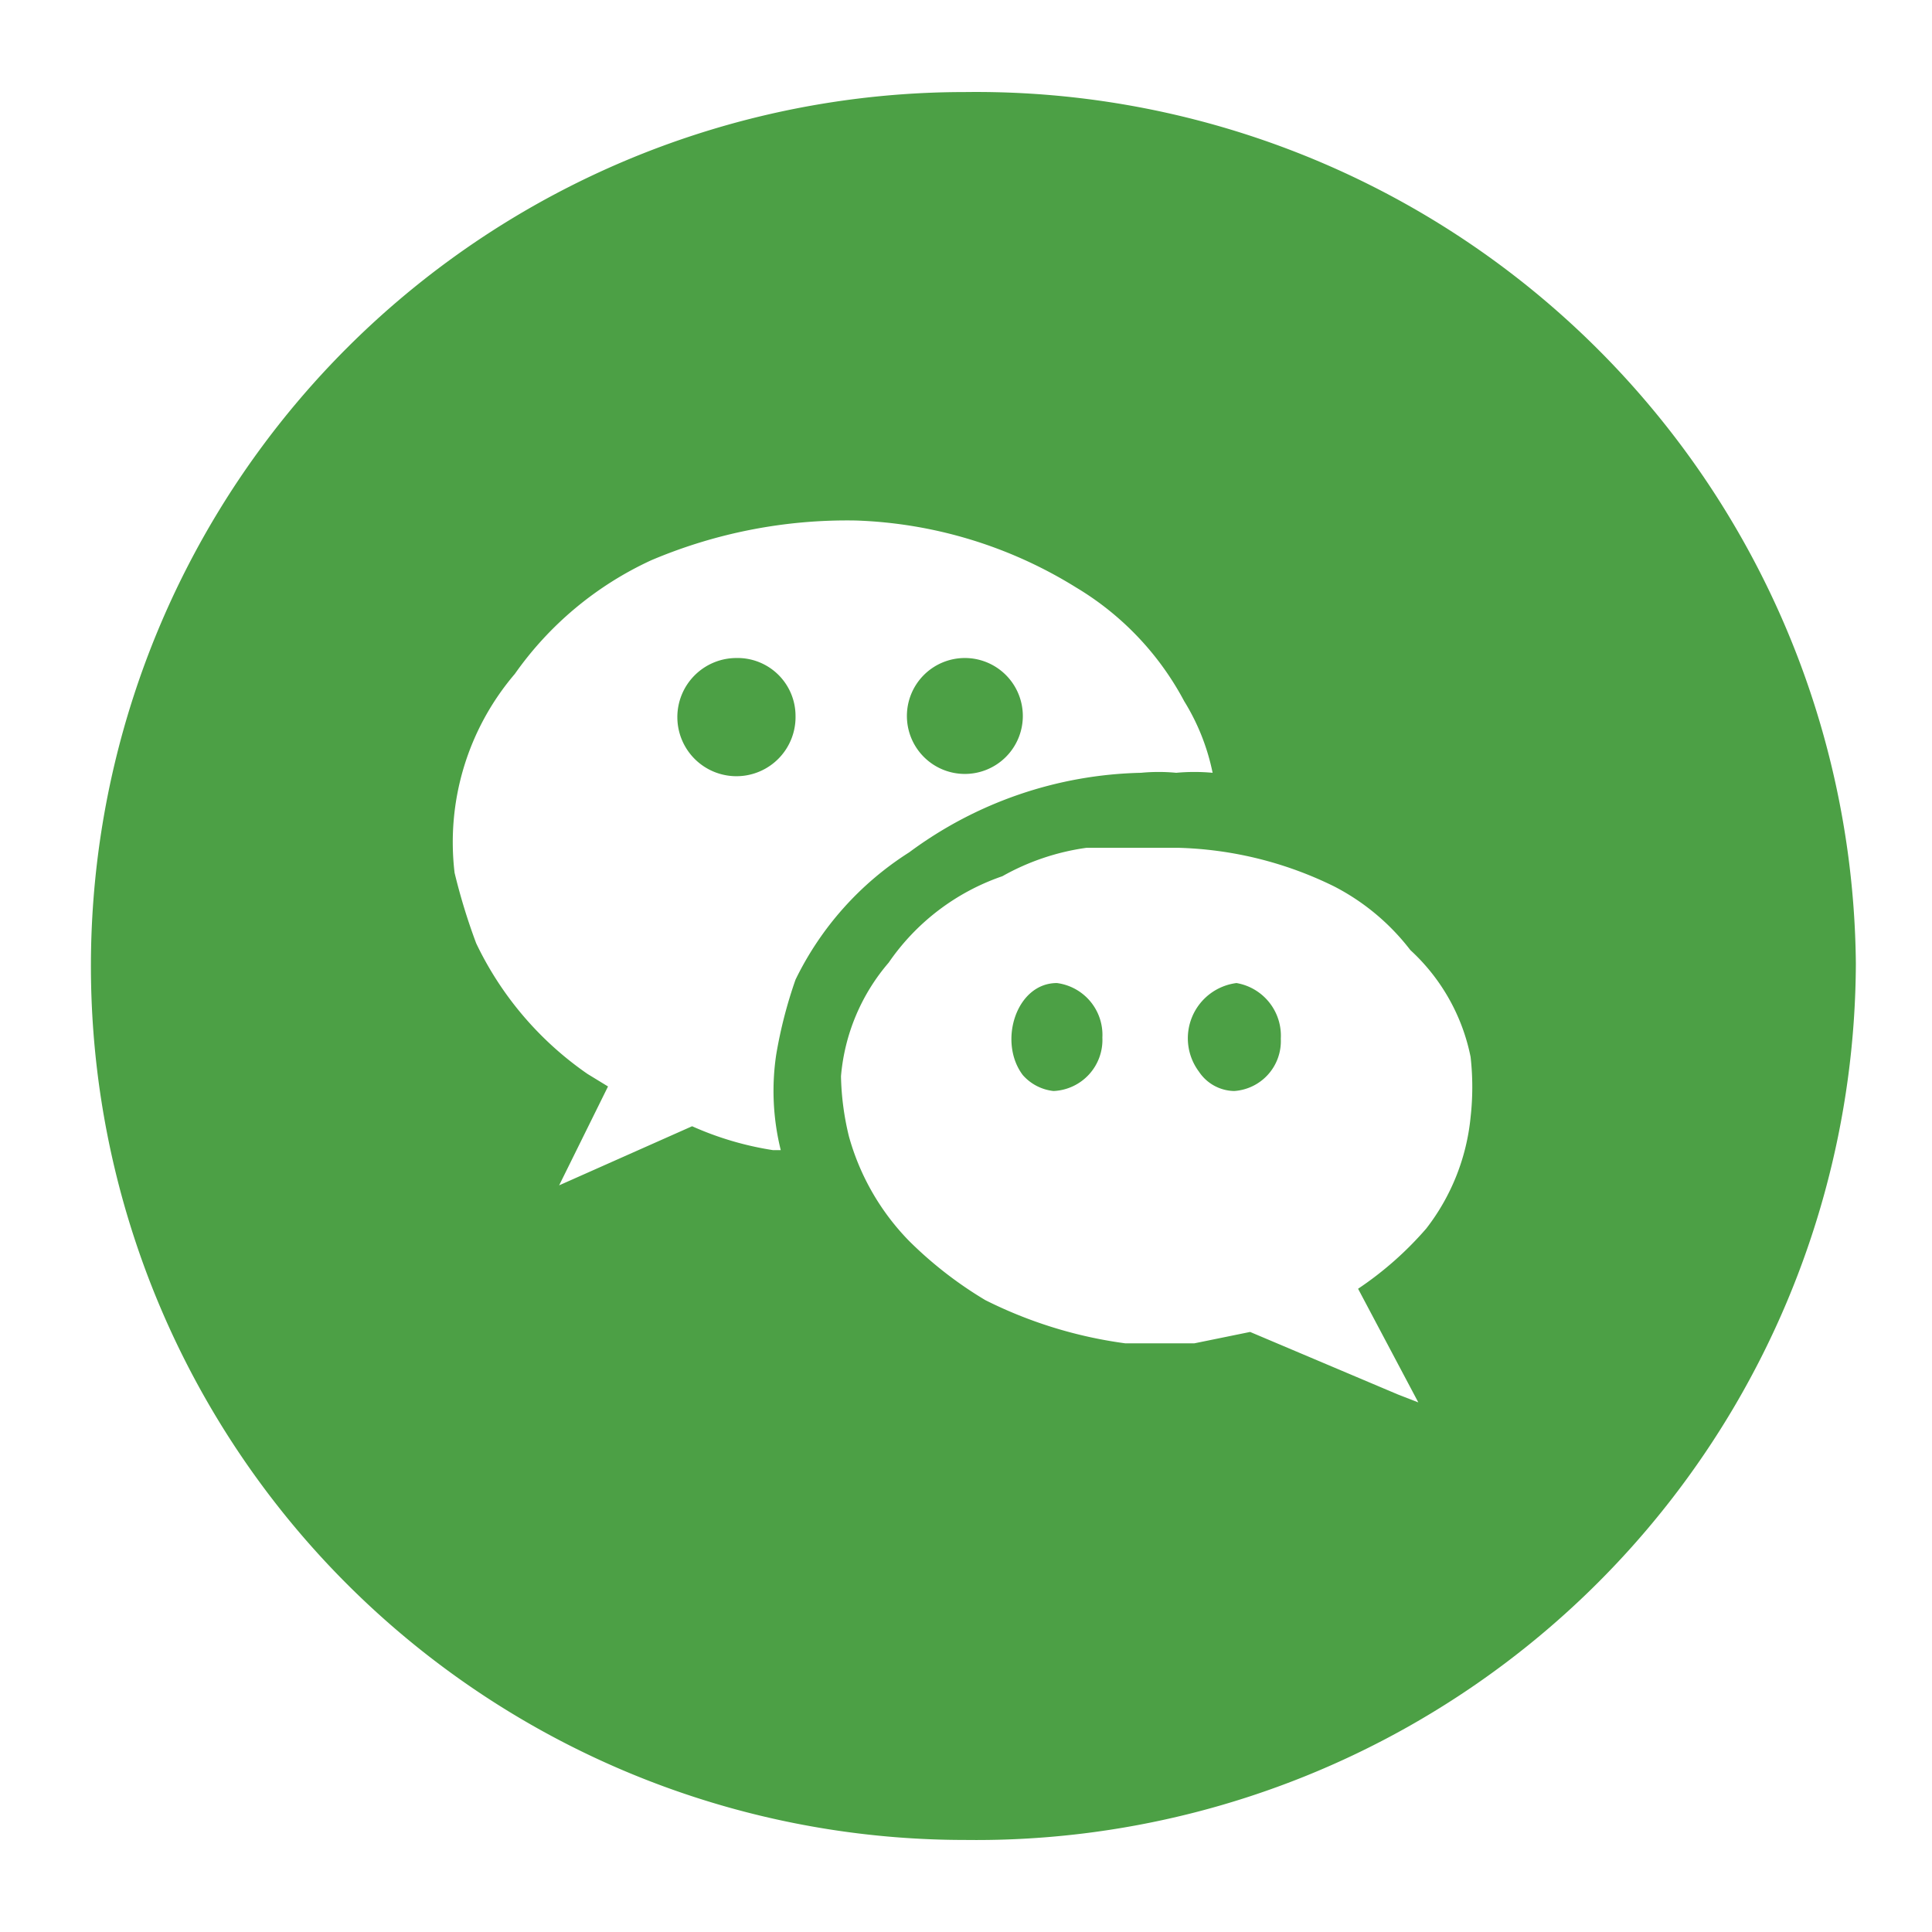 <?xml version="1.0" encoding="UTF-8"?> <svg xmlns="http://www.w3.org/2000/svg" viewBox="0 0 17 17"> <defs> <style>.cls-1,.cls-2{fill:#4ca045;}.cls-2{fill-rule:evenodd;}</style> </defs> <g id="Слой_3" data-name="Слой 3"> <path class="cls-1" d="M26.08,30.75H24.13a.41.41,0,0,0-.4.21c-.4.59-.8,1.17-1.21,1.75a.55.55,0,1,1-.89-.63,2.14,2.14,0,0,1,.13-.19c.34-.5.69-1,1-1.51a.3.3,0,0,0,0-.38c-.65-1.12-1.3-2.24-1.93-3.37a.41.41,0,0,0-.41-.23H16.78a.54.54,0,0,1,0-1.08,4.87,4.87,0,0,1,.54,0h3.17a.35.35,0,0,0,.36-.2c.68-1.18,1.36-2.36,2-3.54a.38.38,0,0,0,0-.33c-.32-.61-.65-1.21-1-1.82A.56.56,0,0,1,22,18.6a.57.57,0,0,1,.81.3c.33.59.65,1.19,1,1.79a.33.33,0,0,0,.33.21c1.32,0,2.63,0,3.94,0a.36.36,0,0,0,.35-.23c.71-1.23,1.43-2.45,2.12-3.69a.82.82,0,0,1,.79-.45c1.42,0,2.84,0,4.25,0a.44.44,0,0,0,.44-.23c.44-.72.9-1.43,1.36-2.14l.11-.17a.54.54,0,1,1,.9.6c-.45.73-.9,1.47-1.38,2.18a.54.54,0,0,0,0,.67c.7,1.17,1.37,2.37,2.07,3.55a.81.81,0,0,1,0,.93c-.72,1.21-1.41,2.44-2.12,3.65a.41.41,0,0,0,0,.47c.66,1.13,1.32,2.26,2,3.4a.33.33,0,0,0,.34.2c.74,0,1.49,0,2.24,0a.54.54,0,0,1,.56.54.56.56,0,0,1-.57.55h-.2c-.67,0-1.33,0-2,0a.44.44,0,0,0-.43.24c-.64,1.13-1.3,2.26-2,3.38a.39.39,0,0,0,0,.45c.68,1.15,1.35,2.32,2,3.48l.15.27c.2.37.14.69-.16.85s-.58,0-.78-.3c-.35-.59-.69-1.19-1-1.79s-.78-1.34-1.16-2a.32.32,0,0,0-.33-.2H31.68a.37.37,0,0,0-.37.2c-.4.67-.81,1.33-1.22,2a.54.54,0,0,1-.69.25.55.55,0,0,1-.32-.64,1.77,1.77,0,0,1,.15-.31c.37-.59.73-1.19,1.11-1.78a.41.41,0,0,0,0-.51c-.65-1.11-1.29-2.22-1.93-3.33a.35.35,0,0,0-.38-.22c-.65,0-1.31,0-2,0Zm7.57-5.47h2A.46.46,0,0,0,36,25.1c.67-1.14,1.34-2.29,2-3.45a.45.45,0,0,0,0-.36c-.65-1.15-1.31-2.29-2-3.43a.42.42,0,0,0-.32-.19c-1.32,0-2.65,0-4,0a.35.35,0,0,0-.34.2c-.65,1.13-1.3,2.26-2,3.38a.39.39,0,0,0,0,.44c.67,1.14,1.32,2.27,2,3.41a.36.36,0,0,0,.37.21ZM26.08,22h0c-.66,0-1.32,0-2,0a.39.39,0,0,0-.31.18c-.68,1.15-1.35,2.31-2,3.47a.34.34,0,0,0,0,.31l2,3.48a.35.35,0,0,0,.35.2h3.93a.49.49,0,0,0,.33-.19c.67-1.14,1.32-2.29,2-3.43a.33.33,0,0,0,0-.39c-.66-1.14-1.32-2.28-2-3.43A.38.38,0,0,0,28,22Zm7.59,4.38h-2a.38.38,0,0,0-.41.23C30.67,27.74,30,28.86,29.37,30a.38.38,0,0,0,0,.44c.67,1.13,1.32,2.27,2,3.4a.46.46,0,0,0,.34.19c1.31,0,2.62,0,3.94,0a.45.45,0,0,0,.33-.19c.67-1.13,1.33-2.28,2-3.42a.36.36,0,0,0,0-.42c-.66-1.12-1.31-2.25-2-3.38a.36.36,0,0,0-.39-.21Z"></path> <path class="cls-1" d="M2.94,21.15c-.12.3-.22.58-.33.86Q1.74,24.2.88,26.41a.61.61,0,0,1-.54.43l-4.43.65a8.27,8.27,0,0,1-.85.12.68.68,0,0,1-.47-.17C-6.56,26-7.69,24.55-8.83,23.11a.55.55,0,0,1,0-.59c.57-1.44,1.13-2.89,1.7-4.33.08-.22.18-.44.26-.67a.54.54,0,0,1,.48-.38l4.77-.69h.06a1,1,0,0,1,1.3.48c1,1.32,2,2.6,3,3.9A2.23,2.23,0,0,1,2.94,21.15ZM-4.95,27l.18,0,4.83-.71A.42.42,0,0,0,.44,26q.89-2.3,1.79-4.57A.4.4,0,0,0,2.17,21c-.94-1.18-1.89-2.36-2.8-3.57a.88.88,0,0,0-1-.41c-1.5.26-3,.45-4.51.69a.4.4,0,0,0-.29.21C-7.06,19.47-7.68,21-8.28,22.6a.38.38,0,0,0,0,.33c1,1.33,2.06,2.64,3.1,4A1,1,0,0,0-4.95,27Z"></path> <path class="cls-2" d="M9.7,9.13a.45.45,0,0,1-.43.47A.42.42,0,0,1,9,9.46c-.22-.29-.06-.81.3-.81A.46.46,0,0,1,9.7,9.13Z"></path> <path class="cls-2" d="M8.49.81a7.69,7.69,0,1,0,0,15.38,7.74,7.74,0,0,0,7.84-7.71A7.74,7.74,0,0,0,8.49.81ZM6.87,10.12H6.8a2.78,2.78,0,0,1-.71-.21h0l-1.17.52.43-.87-.18-.11A2.93,2.93,0,0,1,4.19,8.3,5.34,5.34,0,0,1,4,7.68a2.28,2.28,0,0,1,.53-1.75,3,3,0,0,1,1.2-1,4.41,4.41,0,0,1,1.8-.35,3.92,3.92,0,0,1,1.94.59,2.57,2.57,0,0,1,.95,1,1.93,1.93,0,0,1,.25.63,1.73,1.73,0,0,0-.32,0,1.63,1.63,0,0,0-.31,0A3.55,3.55,0,0,0,8,7.5,2.75,2.75,0,0,0,7,8.62a4,4,0,0,0-.17.66A2.16,2.16,0,0,0,6.87,10.12Zm5.68.69a3,3,0,0,1-.6.53l.53,1-.18-.07L11,11.72h0l-.49.1H9.9a3.9,3.9,0,0,1-1.23-.38A3.49,3.49,0,0,1,8,10.92,2.13,2.13,0,0,1,7.47,10a2.41,2.41,0,0,1-.07-.53,1.76,1.76,0,0,1,.42-1,2,2,0,0,1,1-.76,2.09,2.09,0,0,1,.74-.25c.2,0,.38,0,.57,0l.24,0a3.3,3.3,0,0,1,1.37.34,2,2,0,0,1,.67.56,1.74,1.74,0,0,1,.53.94,2.37,2.37,0,0,1,0,.53A1.9,1.9,0,0,1,12.55,10.81Z"></path> <path class="cls-2" d="M11.27,9.14a.44.44,0,0,1-.41.46.38.38,0,0,1-.31-.17.49.49,0,0,1,.33-.78A.47.47,0,0,1,11.27,9.14Z"></path> <path class="cls-2" d="M7,6.3a.52.52,0,1,1-.52-.51A.51.51,0,0,1,7,6.3Z"></path> <path class="cls-2" d="M9,6.3a.51.51,0,1,1-.51-.51A.51.51,0,0,1,9,6.3Z"></path> </g> </svg> 